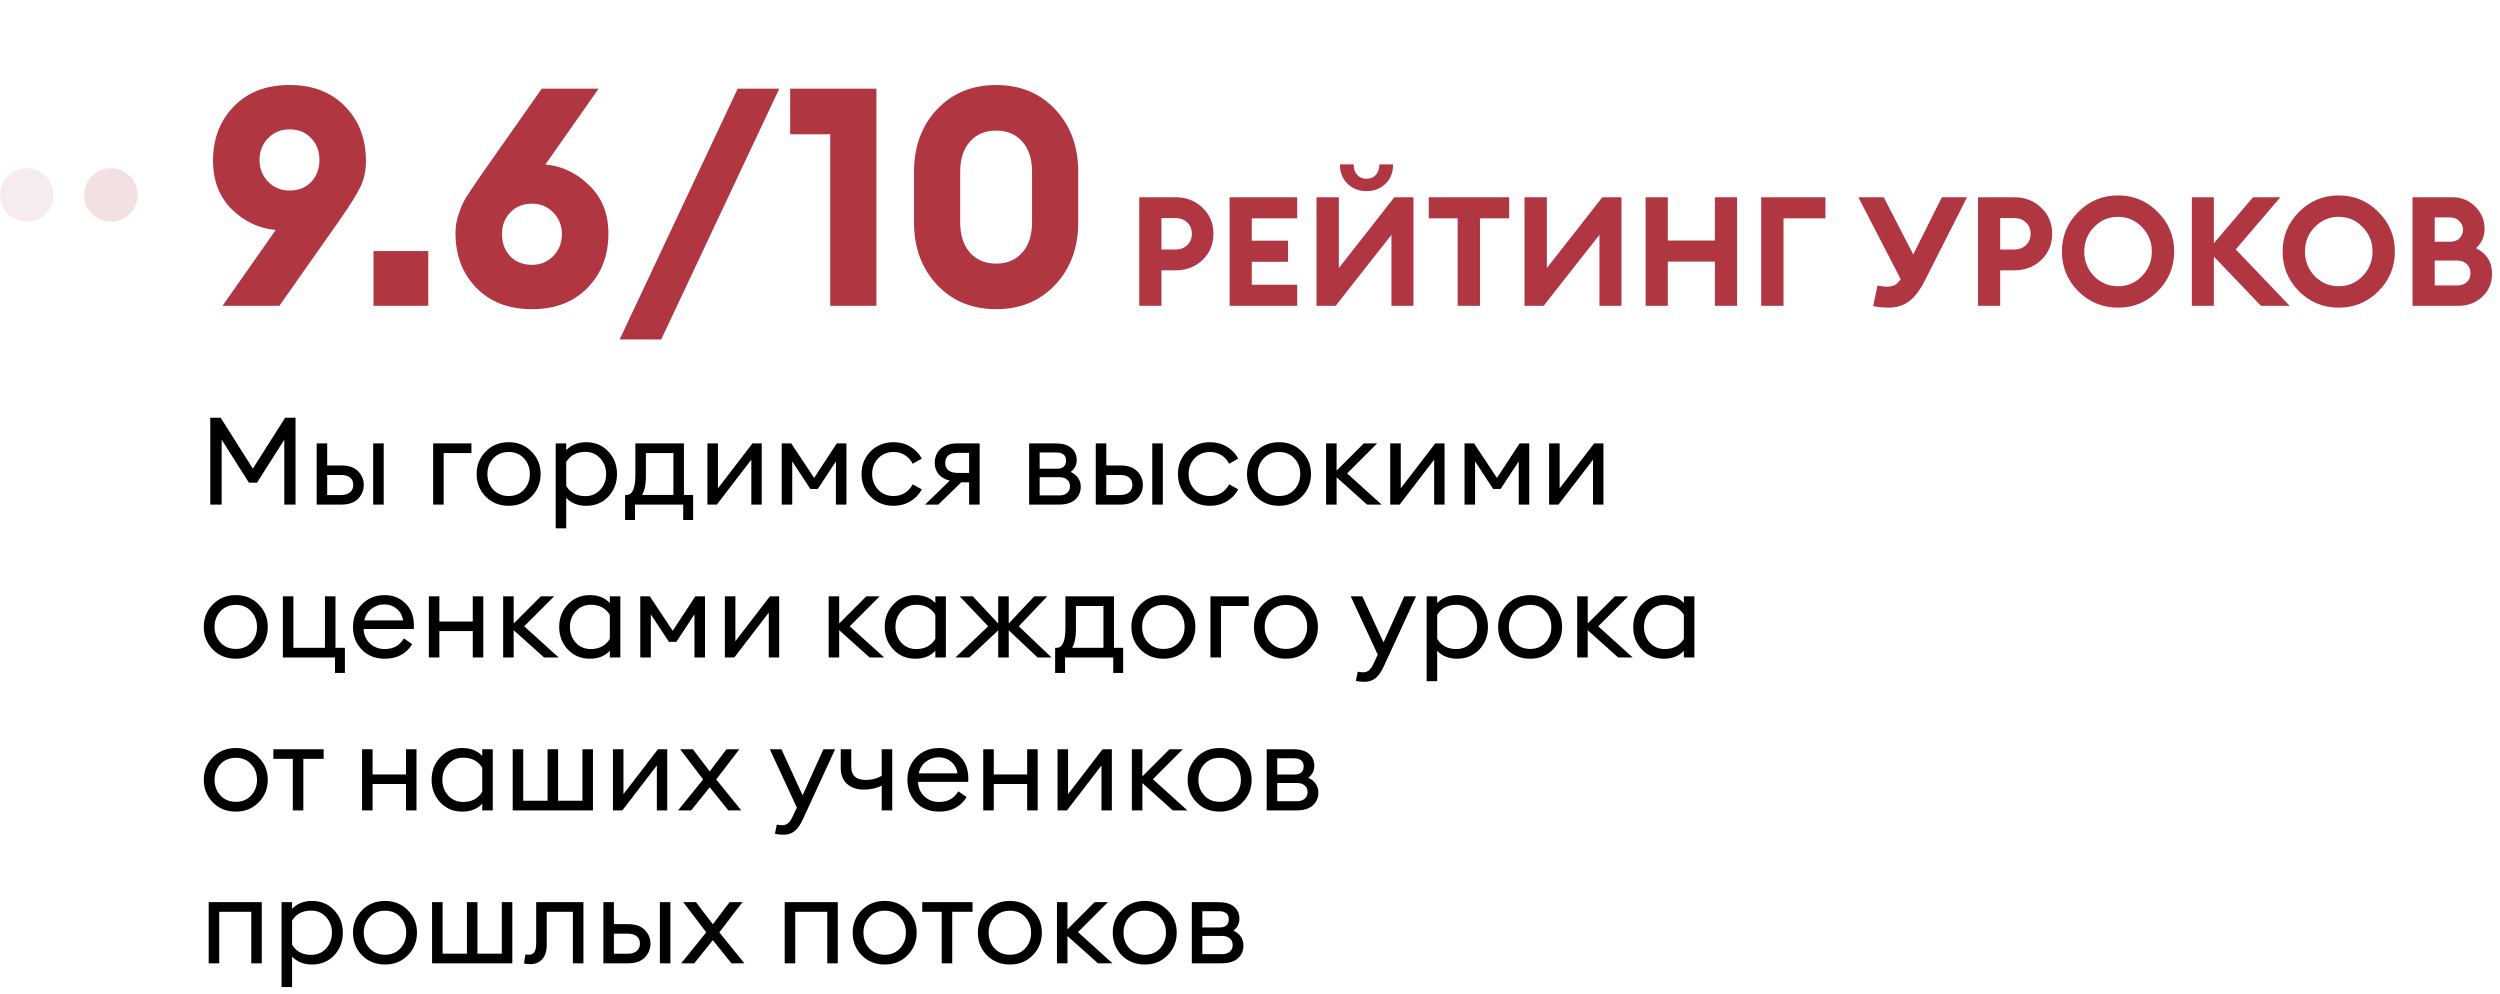 <?xml version="1.0" encoding="UTF-8"?> <svg xmlns="http://www.w3.org/2000/svg" width="327" height="130" viewBox="0 0 327 130" fill="none"><path d="M29.104 40L36.064 30.08C33.904 29.893 31.997 29 30.344 27.4C28.69 25.773 27.864 23.64 27.864 21C27.864 18.147 28.77 15.787 30.584 13.92C32.397 12.053 34.824 11.12 37.864 11.12C40.904 11.12 43.33 12.053 45.144 13.92C46.957 15.787 47.864 18.16 47.864 21.04C47.864 22.32 47.624 23.453 47.144 24.44C46.664 25.427 45.784 26.84 44.504 28.68L36.544 40H29.104ZM37.864 24.92C39.037 24.92 39.984 24.547 40.704 23.8C41.424 23.027 41.784 22.067 41.784 20.92C41.784 19.773 41.424 18.827 40.704 18.08C39.984 17.307 39.037 16.92 37.864 16.92C36.744 16.92 35.81 17.307 35.064 18.08C34.317 18.853 33.944 19.8 33.944 20.92C33.944 22.04 34.317 22.987 35.064 23.76C35.81 24.533 36.744 24.92 37.864 24.92ZM56.016 40H48.856V32.84H56.016V40ZM76.859 37.64C75.045 39.507 72.619 40.44 69.579 40.44C66.539 40.44 64.112 39.507 62.299 37.64C60.485 35.773 59.579 33.4 59.579 30.52C59.579 29.613 59.725 28.747 60.019 27.92C60.312 27.067 60.632 26.36 60.979 25.8C61.352 25.213 62.005 24.24 62.939 22.88L70.859 11.6H78.299L71.339 21.52C73.499 21.707 75.405 22.613 77.059 24.24C78.739 25.84 79.579 27.947 79.579 30.56C79.579 33.413 78.672 35.773 76.859 37.64ZM69.579 34.64C70.699 34.64 71.632 34.253 72.379 33.48C73.125 32.707 73.499 31.76 73.499 30.64C73.499 29.52 73.125 28.573 72.379 27.8C71.632 27.027 70.699 26.64 69.579 26.64C68.405 26.64 67.459 27.027 66.739 27.8C66.019 28.547 65.659 29.493 65.659 30.64C65.659 31.787 66.019 32.747 66.739 33.52C67.459 34.267 68.405 34.64 69.579 34.64ZM81.047 44.4L96.487 11.6H101.927L86.487 44.4H81.047ZM108.594 40V17.56H103.354V11.6H114.634V40H108.594ZM130.313 40.44C127.139 40.44 124.553 39.373 122.553 37.24C120.553 35.107 119.553 32.387 119.553 29.08V22.48C119.553 19.173 120.553 16.453 122.553 14.32C124.553 12.187 127.139 11.12 130.313 11.12C133.459 11.12 136.033 12.187 138.033 14.32C140.033 16.453 141.033 19.173 141.033 22.48V29.08C141.033 32.387 140.033 35.107 138.033 37.24C136.033 39.373 133.459 40.44 130.313 40.44ZM130.313 34.48C131.726 34.48 132.859 34 133.713 33.04C134.566 32.08 134.993 30.76 134.993 29.08V22.48C134.993 20.8 134.566 19.48 133.713 18.52C132.859 17.56 131.726 17.08 130.313 17.08C128.873 17.08 127.726 17.56 126.873 18.52C126.019 19.48 125.593 20.8 125.593 22.48V29.08C125.593 30.76 126.019 32.08 126.873 33.04C127.726 34 128.873 34.48 130.313 34.48ZM157.298 27.18C158.244 28.087 158.718 29.22 158.718 30.58C158.718 31.94 158.244 33.08 157.298 34C156.351 34.907 155.164 35.36 153.738 35.36H151.918V40H149.018V25.8H153.738C155.164 25.8 156.351 26.26 157.298 27.18ZM155.298 32.06C155.698 31.673 155.898 31.18 155.898 30.58C155.898 29.98 155.698 29.487 155.298 29.1C154.898 28.713 154.364 28.52 153.698 28.52H151.918V32.64H153.698C154.364 32.64 154.898 32.447 155.298 32.06ZM160.834 40V25.8H169.674V28.56H163.734V31.48H168.474V34.24H163.734V37.24H169.674V40H160.834ZM174.701 40H172.201V25.8H175.121V35.06L182.381 25.8H184.881V40H182.001V30.72L174.701 40ZM181.221 24.04C180.554 24.68 179.728 25 178.741 25C177.754 25 176.928 24.68 176.261 24.04C175.594 23.387 175.261 22.54 175.261 21.5H177.061C177.061 22.073 177.214 22.533 177.521 22.88C177.828 23.213 178.234 23.38 178.741 23.38C179.248 23.38 179.654 23.213 179.961 22.88C180.268 22.533 180.421 22.073 180.421 21.5H182.221C182.221 22.54 181.888 23.387 181.221 24.04ZM190.661 40V28.56H186.881V25.8H197.401V28.56H193.581V40H190.661ZM201.908 40H199.408V25.8H202.328V35.06L209.588 25.8H212.088V40H209.208V30.72L201.908 40ZM215.248 40V25.8H218.148V31.46H224.308V25.8H227.208V40H224.308V34.22H218.148V40H215.248ZM238.765 25.8V28.56H233.285V40H230.365V25.8H238.765ZM245.012 40.04L245.572 37.34C246.079 37.447 246.479 37.5 246.772 37.5C247.185 37.5 247.532 37.433 247.812 37.3C248.092 37.153 248.359 36.893 248.612 36.52L243.072 25.8H246.392L250.252 33.28L253.992 25.8H257.292L251.852 36.54C251.212 37.847 250.512 38.793 249.752 39.38C248.992 39.953 248.079 40.24 247.012 40.24C246.292 40.24 245.625 40.173 245.012 40.04ZM267.005 27.18C267.951 28.087 268.425 29.22 268.425 30.58C268.425 31.94 267.951 33.08 267.005 34C266.058 34.907 264.871 35.36 263.445 35.36H261.625V40H258.725V25.8H263.445C264.871 25.8 266.058 26.26 267.005 27.18ZM265.005 32.06C265.405 31.673 265.605 31.18 265.605 30.58C265.605 29.98 265.405 29.487 265.005 29.1C264.605 28.713 264.071 28.52 263.405 28.52H261.625V32.64H263.405C264.071 32.64 264.605 32.447 265.005 32.06ZM273.901 36.12C274.768 37 275.814 37.44 277.041 37.44C278.268 37.44 279.308 37 280.161 36.12C281.028 35.227 281.461 34.153 281.461 32.9C281.461 31.647 281.028 30.58 280.161 29.7C279.308 28.807 278.268 28.36 277.041 28.36C275.814 28.36 274.768 28.807 273.901 29.7C273.048 30.58 272.621 31.647 272.621 32.9C272.621 34.153 273.048 35.227 273.901 36.12ZM282.221 38.1C280.794 39.527 279.068 40.24 277.041 40.24C275.014 40.24 273.281 39.527 271.841 38.1C270.414 36.66 269.701 34.927 269.701 32.9C269.701 30.873 270.414 29.147 271.841 27.72C273.281 26.28 275.014 25.56 277.041 25.56C279.068 25.56 280.794 26.28 282.221 27.72C283.661 29.147 284.381 30.873 284.381 32.9C284.381 34.927 283.661 36.66 282.221 38.1ZM295.733 40L289.573 33.56V40H286.693V25.8H289.573V31.82L294.693 25.8H298.273L292.433 32.62L299.493 40H295.733ZM302.768 36.12C303.635 37 304.681 37.44 305.908 37.44C307.135 37.44 308.175 37 309.028 36.12C309.895 35.227 310.328 34.153 310.328 32.9C310.328 31.647 309.895 30.58 309.028 29.7C308.175 28.807 307.135 28.36 305.908 28.36C304.681 28.36 303.635 28.807 302.768 29.7C301.915 30.58 301.488 31.647 301.488 32.9C301.488 34.153 301.915 35.227 302.768 36.12ZM311.088 38.1C309.661 39.527 307.935 40.24 305.908 40.24C303.881 40.24 302.148 39.527 300.708 38.1C299.281 36.66 298.568 34.927 298.568 32.9C298.568 30.873 299.281 29.147 300.708 27.72C302.148 26.28 303.881 25.56 305.908 25.56C307.935 25.56 309.661 26.28 311.088 27.72C312.528 29.147 313.248 30.873 313.248 32.9C313.248 34.927 312.528 36.66 311.088 38.1ZM315.56 40V25.8H320.76C321.947 25.8 322.947 26.207 323.76 27.02C324.574 27.82 324.98 28.787 324.98 29.92C324.98 30.947 324.607 31.793 323.86 32.46C325.26 33.153 325.96 34.273 325.96 35.82C325.96 37.007 325.54 38 324.7 38.8C323.86 39.6 322.814 40 321.56 40H315.56ZM318.46 37.34H321.36C321.907 37.34 322.34 37.193 322.66 36.9C322.98 36.593 323.14 36.2 323.14 35.72C323.14 35.24 322.98 34.847 322.66 34.54C322.34 34.233 321.907 34.08 321.36 34.08H318.46V37.34ZM318.46 31.62H320.48C320.987 31.62 321.394 31.473 321.7 31.18C322.007 30.873 322.16 30.493 322.16 30.04C322.16 29.6 322 29.227 321.68 28.92C321.374 28.6 320.974 28.44 320.48 28.44H318.46V31.62Z" fill="#B03641"></path><path d="M27.504 66V54.64H28.864L33.072 61.296L37.296 54.64H38.656V66H37.184V57.52L33.616 63.136H32.56L28.992 57.504V66H27.504ZM48.813 66V58H50.189V66H48.813ZM41.421 66V58H42.797V60.88H44.653C45.613 60.88 46.338 61.131 46.829 61.632C47.33 62.133 47.581 62.731 47.581 63.424C47.581 64.128 47.33 64.736 46.829 65.248C46.328 65.749 45.597 66 44.637 66H41.421ZM42.797 62.128V64.752H44.589C45.101 64.752 45.496 64.635 45.773 64.4C46.061 64.165 46.205 63.84 46.205 63.424C46.205 63.008 46.066 62.688 45.789 62.464C45.512 62.24 45.117 62.128 44.605 62.128H42.797ZM56.655 66V58H61.663V59.264H58.031V66H56.655ZM66.535 66.16C65.33 66.16 64.328 65.76 63.528 64.96C62.738 64.149 62.343 63.163 62.343 62C62.343 60.837 62.738 59.856 63.528 59.056C64.328 58.245 65.33 57.84 66.535 57.84C67.73 57.84 68.722 58.245 69.511 59.056C70.311 59.856 70.712 60.837 70.712 62C70.712 63.163 70.311 64.149 69.511 64.96C68.722 65.76 67.73 66.16 66.535 66.16ZM64.519 64.048C65.042 64.603 65.714 64.88 66.535 64.88C67.357 64.88 68.023 64.603 68.535 64.048C69.047 63.493 69.303 62.811 69.303 62C69.303 61.189 69.047 60.507 68.535 59.952C68.023 59.397 67.357 59.12 66.535 59.12C65.714 59.12 65.042 59.397 64.519 59.952C64.007 60.507 63.752 61.189 63.752 62C63.752 62.811 64.007 63.493 64.519 64.048ZM72.687 69.104V58H74.063V58.88C74.724 58.187 75.593 57.84 76.671 57.84C77.844 57.84 78.809 58.245 79.567 59.056C80.324 59.856 80.703 60.837 80.703 62C80.703 63.163 80.324 64.149 79.567 64.96C78.809 65.76 77.844 66.16 76.671 66.16C75.593 66.16 74.724 65.813 74.063 65.12V69.104H72.687ZM76.559 64.896C77.348 64.896 77.999 64.619 78.511 64.064C79.023 63.499 79.279 62.811 79.279 62C79.279 61.189 79.023 60.507 78.511 59.952C77.999 59.387 77.348 59.104 76.559 59.104C75.439 59.104 74.607 59.541 74.063 60.416V63.568C74.607 64.453 75.439 64.896 76.559 64.896ZM81.762 64.736H81.954C82.722 64.736 83.106 63.872 83.106 62.144V58H89.458V64.736H90.658V68.016H89.362V66H83.058V68.016H81.762V64.736ZM84.482 59.264V62.368C84.482 63.371 84.317 64.16 83.986 64.736H88.082V59.264H84.482ZM93.762 66H92.53V58H93.906V63.872L98.418 58H99.634V66H98.274V60.128L93.762 66ZM102.249 58H103.497L106.489 62.512L109.449 58H110.713V66H109.337V60.352L106.969 63.952H105.993L103.625 60.352V66H102.249V58ZM116.88 66.16C115.674 66.16 114.672 65.76 113.872 64.96C113.082 64.16 112.688 63.173 112.688 62C112.688 60.827 113.082 59.84 113.872 59.04C114.672 58.24 115.674 57.84 116.88 57.84C117.69 57.84 118.416 58.032 119.056 58.416C119.706 58.8 120.213 59.323 120.576 59.984L119.376 60.656C119.141 60.187 118.805 59.813 118.368 59.536C117.941 59.259 117.445 59.12 116.88 59.12C116.058 59.12 115.386 59.397 114.864 59.952C114.341 60.507 114.08 61.189 114.08 62C114.08 62.811 114.341 63.493 114.864 64.048C115.386 64.603 116.058 64.88 116.88 64.88C117.445 64.88 117.941 64.741 118.368 64.464C118.805 64.187 119.141 63.813 119.376 63.344L120.576 64.016C120.213 64.677 119.706 65.2 119.056 65.584C118.416 65.968 117.69 66.16 116.88 66.16ZM120.998 66L124.231 62.864C123.601 62.715 123.116 62.437 122.775 62.032C122.433 61.616 122.263 61.12 122.263 60.544C122.263 59.808 122.513 59.2 123.015 58.72C123.527 58.24 124.247 58 125.174 58H128.135V66H126.759V63.088H125.735L122.727 66H120.998ZM125.255 61.856H126.759V59.232H125.255C124.177 59.232 123.639 59.675 123.639 60.56C123.639 60.976 123.777 61.296 124.055 61.52C124.343 61.744 124.743 61.856 125.255 61.856ZM134.609 66V58H138.097C138.982 58 139.659 58.197 140.129 58.592C140.598 58.987 140.833 59.515 140.833 60.176C140.833 60.805 140.571 61.323 140.049 61.728C140.923 62.155 141.361 62.805 141.361 63.68C141.361 64.352 141.121 64.907 140.641 65.344C140.161 65.781 139.441 66 138.481 66H134.609ZM135.985 64.8H138.561C138.987 64.8 139.323 64.693 139.569 64.48C139.825 64.267 139.953 63.973 139.953 63.6C139.953 63.227 139.825 62.939 139.569 62.736C139.323 62.523 138.987 62.416 138.561 62.416H135.985V64.8ZM135.985 61.312H138.209C139.03 61.312 139.441 60.955 139.441 60.24C139.441 59.867 139.323 59.6 139.089 59.44C138.854 59.269 138.561 59.184 138.209 59.184H135.985V61.312ZM150.719 66V58H152.095V66H150.719ZM143.327 66V58H144.703V60.88H146.559C147.519 60.88 148.245 61.131 148.735 61.632C149.237 62.133 149.487 62.731 149.487 63.424C149.487 64.128 149.237 64.736 148.735 65.248C148.234 65.749 147.503 66 146.543 66H143.327ZM144.703 62.128V64.752H146.495C147.007 64.752 147.402 64.635 147.679 64.4C147.967 64.165 148.111 63.84 148.111 63.424C148.111 63.008 147.973 62.688 147.695 62.464C147.418 62.24 147.023 62.128 146.511 62.128H144.703ZM158.27 66.16C157.065 66.16 156.062 65.76 155.262 64.96C154.473 64.16 154.078 63.173 154.078 62C154.078 60.827 154.473 59.84 155.262 59.04C156.062 58.24 157.065 57.84 158.27 57.84C159.081 57.84 159.806 58.032 160.446 58.416C161.097 58.8 161.604 59.323 161.966 59.984L160.766 60.656C160.532 60.187 160.196 59.813 159.758 59.536C159.332 59.259 158.836 59.12 158.27 59.12C157.449 59.12 156.777 59.397 156.254 59.952C155.732 60.507 155.47 61.189 155.47 62C155.47 62.811 155.732 63.493 156.254 64.048C156.777 64.603 157.449 64.88 158.27 64.88C158.836 64.88 159.332 64.741 159.758 64.464C160.196 64.187 160.532 63.813 160.766 63.344L161.966 64.016C161.604 64.677 161.097 65.2 160.446 65.584C159.806 65.968 159.081 66.16 158.27 66.16ZM167.301 66.16C166.096 66.16 165.093 65.76 164.293 64.96C163.504 64.149 163.109 63.163 163.109 62C163.109 60.837 163.504 59.856 164.293 59.056C165.093 58.245 166.096 57.84 167.301 57.84C168.496 57.84 169.488 58.245 170.277 59.056C171.077 59.856 171.477 60.837 171.477 62C171.477 63.163 171.077 64.149 170.277 64.96C169.488 65.76 168.496 66.16 167.301 66.16ZM165.285 64.048C165.808 64.603 166.48 64.88 167.301 64.88C168.122 64.88 168.789 64.603 169.301 64.048C169.813 63.493 170.069 62.811 170.069 62C170.069 61.189 169.813 60.507 169.301 59.952C168.789 59.397 168.122 59.12 167.301 59.12C166.48 59.12 165.808 59.397 165.285 59.952C164.773 60.507 164.517 61.189 164.517 62C164.517 62.811 164.773 63.493 165.285 64.048ZM178.812 66L174.828 62.432V66H173.452V58H174.828V61.552L178.38 58H180.124L176.204 61.92L180.716 66H178.812ZM183.075 66H181.843V58H183.219V63.872L187.731 58H188.947V66H187.587V60.128L183.075 66ZM191.562 58H192.81L195.802 62.512L198.762 58H200.026V66H198.65V60.352L196.282 63.952H195.306L192.938 60.352V66H191.562V58ZM203.856 66H202.624V58H204V63.872L208.512 58H209.728V66H208.368V60.128L203.856 66ZM30.848 86.16C29.643 86.16 28.64 85.76 27.84 84.96C27.051 84.149 26.656 83.163 26.656 82C26.656 80.837 27.051 79.856 27.84 79.056C28.64 78.245 29.643 77.84 30.848 77.84C32.043 77.84 33.035 78.245 33.824 79.056C34.624 79.856 35.024 80.837 35.024 82C35.024 83.163 34.624 84.149 33.824 84.96C33.035 85.76 32.043 86.16 30.848 86.16ZM28.832 84.048C29.355 84.603 30.027 84.88 30.848 84.88C31.669 84.88 32.336 84.603 32.848 84.048C33.36 83.493 33.616 82.811 33.616 82C33.616 81.189 33.36 80.507 32.848 79.952C32.336 79.397 31.669 79.12 30.848 79.12C30.027 79.12 29.355 79.397 28.832 79.952C28.32 80.507 28.064 81.189 28.064 82C28.064 82.811 28.32 83.493 28.832 84.048ZM45.111 84.736V88.016H43.815V86H36.999V78H38.375V84.736H42.503V78H43.879V84.736H45.111ZM50.316 86.16C49.089 86.16 48.092 85.765 47.324 84.976C46.556 84.187 46.172 83.195 46.172 82C46.172 80.816 46.561 79.829 47.34 79.04C48.119 78.24 49.116 77.84 50.332 77.84C51.409 77.84 52.311 78.203 53.036 78.928C53.772 79.643 54.14 80.619 54.14 81.856C54.14 82.016 54.135 82.155 54.124 82.272H47.564C47.585 83.019 47.852 83.643 48.364 84.144C48.887 84.645 49.543 84.896 50.332 84.896C51.452 84.896 52.284 84.432 52.828 83.504L53.916 84.256C53.137 85.525 51.937 86.16 50.316 86.16ZM47.66 81.152H52.732C52.625 80.512 52.343 80.005 51.884 79.632C51.436 79.248 50.903 79.056 50.284 79.056C49.655 79.056 49.089 79.248 48.588 79.632C48.097 80.005 47.788 80.512 47.66 81.152ZM56.093 86V78H57.469V81.296H61.837V78H63.213V86H61.837V82.544H57.469V86H56.093ZM71.172 86L67.188 82.432V86H65.812V78H67.188V81.552L70.74 78H72.484L68.564 81.92L73.076 86H71.172ZM77.157 86.16C75.994 86.16 75.034 85.76 74.277 84.96C73.519 84.149 73.141 83.163 73.141 82C73.141 80.837 73.519 79.856 74.277 79.056C75.034 78.245 75.994 77.84 77.157 77.84C78.255 77.84 79.125 78.187 79.765 78.88V78H81.141V86H79.765V85.12C79.125 85.813 78.255 86.16 77.157 86.16ZM77.269 84.896C78.389 84.896 79.221 84.453 79.765 83.568V80.416C79.221 79.541 78.389 79.104 77.269 79.104C76.479 79.104 75.829 79.387 75.317 79.952C74.805 80.507 74.549 81.189 74.549 82C74.549 82.811 74.805 83.499 75.317 84.064C75.829 84.619 76.479 84.896 77.269 84.896ZM83.749 78H84.997L87.989 82.512L90.949 78H92.213V86H90.837V80.352L88.469 83.952H87.493L85.125 80.352V86H83.749V78ZM96.044 86H94.812V78H96.188V83.872L100.7 78H101.916V86H100.556V80.128L96.044 86ZM113.75 86L109.766 82.432V86H108.39V78H109.766V81.552L113.318 78H115.062L111.142 81.92L115.654 86H113.75ZM119.735 86.16C118.572 86.16 117.612 85.76 116.855 84.96C116.098 84.149 115.719 83.163 115.719 82C115.719 80.837 116.098 79.856 116.855 79.056C117.612 78.245 118.572 77.84 119.735 77.84C120.834 77.84 121.703 78.187 122.343 78.88V78H123.719V86H122.343V85.12C121.703 85.813 120.834 86.16 119.735 86.16ZM119.847 84.896C120.967 84.896 121.799 84.453 122.343 83.568V80.416C121.799 79.541 120.967 79.104 119.847 79.104C119.058 79.104 118.407 79.387 117.895 79.952C117.383 80.507 117.127 81.189 117.127 82C117.127 82.811 117.383 83.499 117.895 84.064C118.407 84.619 119.058 84.896 119.847 84.896ZM135.719 86L131.943 82.448V86H130.567V82.448L126.791 86H124.967L129.255 81.92L125.527 78H127.239L130.567 81.552V78H131.943V81.552L135.287 78H136.983L133.255 81.92L137.543 86H135.719ZM138.012 84.736H138.204C138.972 84.736 139.356 83.872 139.356 82.144V78H145.708V84.736H146.908V88.016H145.612V86H139.308V88.016H138.012V84.736ZM140.732 79.264V82.368C140.732 83.371 140.567 84.16 140.236 84.736H144.332V79.264H140.732ZM152.176 86.16C150.971 86.16 149.968 85.76 149.168 84.96C148.379 84.149 147.984 83.163 147.984 82C147.984 80.837 148.379 79.856 149.168 79.056C149.968 78.245 150.971 77.84 152.176 77.84C153.371 77.84 154.363 78.245 155.152 79.056C155.952 79.856 156.352 80.837 156.352 82C156.352 83.163 155.952 84.149 155.152 84.96C154.363 85.76 153.371 86.16 152.176 86.16ZM150.16 84.048C150.683 84.603 151.355 84.88 152.176 84.88C152.997 84.88 153.664 84.603 154.176 84.048C154.688 83.493 154.944 82.811 154.944 82C154.944 81.189 154.688 80.507 154.176 79.952C153.664 79.397 152.997 79.12 152.176 79.12C151.355 79.12 150.683 79.397 150.16 79.952C149.648 80.507 149.392 81.189 149.392 82C149.392 82.811 149.648 83.493 150.16 84.048ZM158.327 86V78H163.335V79.264H159.703V86H158.327ZM168.207 86.16C167.002 86.16 165.999 85.76 165.199 84.96C164.41 84.149 164.015 83.163 164.015 82C164.015 80.837 164.41 79.856 165.199 79.056C165.999 78.245 167.002 77.84 168.207 77.84C169.402 77.84 170.394 78.245 171.183 79.056C171.983 79.856 172.383 80.837 172.383 82C172.383 83.163 171.983 84.149 171.183 84.96C170.394 85.76 169.402 86.16 168.207 86.16ZM166.191 84.048C166.714 84.603 167.386 84.88 168.207 84.88C169.029 84.88 169.695 84.603 170.207 84.048C170.719 83.493 170.975 82.811 170.975 82C170.975 81.189 170.719 80.507 170.207 79.952C169.695 79.397 169.029 79.12 168.207 79.12C167.386 79.12 166.714 79.397 166.191 79.952C165.679 80.507 165.423 81.189 165.423 82C165.423 82.811 165.679 83.493 166.191 84.048ZM185.219 78L181.027 87.104C180.696 87.84 180.334 88.368 179.939 88.688C179.544 89.019 179.043 89.184 178.435 89.184C178.03 89.184 177.667 89.141 177.347 89.056L177.587 87.856C177.854 87.909 178.104 87.936 178.339 87.936C178.616 87.936 178.862 87.845 179.075 87.664C179.288 87.493 179.496 87.179 179.699 86.72L180.211 85.632L176.675 78H178.195L180.963 84.032L183.683 78H185.219ZM186.609 89.104V78H187.985V78.88C188.646 78.187 189.515 77.84 190.593 77.84C191.766 77.84 192.731 78.245 193.489 79.056C194.246 79.856 194.625 80.837 194.625 82C194.625 83.163 194.246 84.149 193.489 84.96C192.731 85.76 191.766 86.16 190.593 86.16C189.515 86.16 188.646 85.813 187.985 85.12V89.104H186.609ZM190.481 84.896C191.27 84.896 191.921 84.619 192.433 84.064C192.945 83.499 193.201 82.811 193.201 82C193.201 81.189 192.945 80.507 192.433 79.952C191.921 79.387 191.27 79.104 190.481 79.104C189.361 79.104 188.529 79.541 187.985 80.416V83.568C188.529 84.453 189.361 84.896 190.481 84.896ZM200.145 86.16C198.94 86.16 197.937 85.76 197.137 84.96C196.348 84.149 195.953 83.163 195.953 82C195.953 80.837 196.348 79.856 197.137 79.056C197.937 78.245 198.94 77.84 200.145 77.84C201.34 77.84 202.332 78.245 203.121 79.056C203.921 79.856 204.321 80.837 204.321 82C204.321 83.163 203.921 84.149 203.121 84.96C202.332 85.76 201.34 86.16 200.145 86.16ZM198.129 84.048C198.652 84.603 199.324 84.88 200.145 84.88C200.966 84.88 201.633 84.603 202.145 84.048C202.657 83.493 202.913 82.811 202.913 82C202.913 81.189 202.657 80.507 202.145 79.952C201.633 79.397 200.966 79.12 200.145 79.12C199.324 79.12 198.652 79.397 198.129 79.952C197.617 80.507 197.361 81.189 197.361 82C197.361 82.811 197.617 83.493 198.129 84.048ZM211.656 86L207.672 82.432V86H206.296V78H207.672V81.552L211.224 78H212.968L209.048 81.92L213.56 86H211.656ZM217.641 86.16C216.478 86.16 215.518 85.76 214.761 84.96C214.004 84.149 213.625 83.163 213.625 82C213.625 80.837 214.004 79.856 214.761 79.056C215.518 78.245 216.478 77.84 217.641 77.84C218.74 77.84 219.609 78.187 220.249 78.88V78H221.625V86H220.249V85.12C219.609 85.813 218.74 86.16 217.641 86.16ZM217.753 84.896C218.873 84.896 219.705 84.453 220.249 83.568V80.416C219.705 79.541 218.873 79.104 217.753 79.104C216.964 79.104 216.313 79.387 215.801 79.952C215.289 80.507 215.033 81.189 215.033 82C215.033 82.811 215.289 83.499 215.801 84.064C216.313 84.619 216.964 84.896 217.753 84.896ZM30.848 106.16C29.643 106.16 28.64 105.76 27.84 104.96C27.051 104.149 26.656 103.163 26.656 102C26.656 100.837 27.051 99.856 27.84 99.056C28.64 98.245 29.643 97.84 30.848 97.84C32.043 97.84 33.035 98.245 33.824 99.056C34.624 99.856 35.024 100.837 35.024 102C35.024 103.163 34.624 104.149 33.824 104.96C33.035 105.76 32.043 106.16 30.848 106.16ZM28.832 104.048C29.355 104.603 30.027 104.88 30.848 104.88C31.669 104.88 32.336 104.603 32.848 104.048C33.36 103.493 33.616 102.811 33.616 102C33.616 101.189 33.36 100.507 32.848 99.952C32.336 99.397 31.669 99.12 30.848 99.12C30.027 99.12 29.355 99.397 28.832 99.952C28.32 100.507 28.064 101.189 28.064 102C28.064 102.811 28.32 103.493 28.832 104.048ZM38.3 106V99.264H35.756V98H42.332V99.264H39.676V106H38.3ZM47.358 106V98H48.734V101.296H53.102V98H54.478V106H53.102V102.544H48.734V106H47.358ZM60.469 106.16C59.307 106.16 58.347 105.76 57.589 104.96C56.832 104.149 56.453 103.163 56.453 102C56.453 100.837 56.832 99.856 57.589 99.056C58.347 98.245 59.307 97.84 60.469 97.84C61.568 97.84 62.437 98.187 63.077 98.88V98H64.453V106H63.077V105.12C62.437 105.813 61.568 106.16 60.469 106.16ZM60.581 104.896C61.701 104.896 62.533 104.453 63.077 103.568V100.416C62.533 99.541 61.701 99.104 60.581 99.104C59.792 99.104 59.141 99.387 58.629 99.952C58.117 100.507 57.861 101.189 57.861 102C57.861 102.811 58.117 103.499 58.629 104.064C59.141 104.619 59.792 104.896 60.581 104.896ZM67.062 106V98H68.438V104.736H71.622V98H72.998V104.736H76.182V98H77.558V106H67.062ZM81.403 106H80.171V98H81.547V103.872L86.059 98H87.275V106H85.915V100.128L81.403 106ZM95.266 106L92.834 102.976L90.402 106H88.69L91.97 101.952L88.962 98H90.626L92.834 100.896L95.026 98H96.706L93.682 101.952L96.962 106H95.266ZM109.235 98L105.043 107.104C104.712 107.84 104.349 108.368 103.955 108.688C103.56 109.019 103.059 109.184 102.451 109.184C102.045 109.184 101.683 109.141 101.363 109.056L101.603 107.856C101.869 107.909 102.12 107.936 102.355 107.936C102.632 107.936 102.877 107.845 103.091 107.664C103.304 107.493 103.512 107.179 103.715 106.72L104.227 105.632L100.691 98H102.211L104.979 104.032L107.699 98H109.235ZM116.704 106H115.328V102.752C114.667 103.104 113.888 103.28 112.992 103.28C112.075 103.28 111.339 103.029 110.784 102.528C110.24 102.027 109.968 101.328 109.968 100.432V98H111.344V100.288C111.344 101.44 111.979 102.016 113.248 102.016C114.027 102.016 114.72 101.835 115.328 101.472V98H116.704V106ZM122.832 106.16C121.605 106.16 120.608 105.765 119.84 104.976C119.072 104.187 118.688 103.195 118.688 102C118.688 100.816 119.077 99.829 119.856 99.04C120.634 98.24 121.632 97.84 122.848 97.84C123.925 97.84 124.826 98.203 125.552 98.928C126.288 99.643 126.656 100.619 126.656 101.856C126.656 102.016 126.65 102.155 126.64 102.272H120.08C120.101 103.019 120.368 103.643 120.88 104.144C121.402 104.645 122.058 104.896 122.848 104.896C123.968 104.896 124.8 104.432 125.344 103.504L126.432 104.256C125.653 105.525 124.453 106.16 122.832 106.16ZM120.176 101.152H125.248C125.141 100.512 124.858 100.005 124.4 99.632C123.952 99.248 123.418 99.056 122.8 99.056C122.17 99.056 121.605 99.248 121.104 99.632C120.613 100.005 120.304 100.512 120.176 101.152ZM128.609 106V98H129.985V101.296H134.353V98H135.729V106H134.353V102.544H129.985V106H128.609ZM139.559 106H138.327V98H139.703V103.872L144.215 98H145.431V106H144.071V100.128L139.559 106ZM153.406 106L149.422 102.432V106H148.046V98H149.422V101.552L152.974 98H154.718L150.798 101.92L155.31 106H153.406ZM159.536 106.16C158.33 106.16 157.328 105.76 156.528 104.96C155.738 104.149 155.344 103.163 155.344 102C155.344 100.837 155.738 99.856 156.528 99.056C157.328 98.245 158.33 97.84 159.536 97.84C160.73 97.84 161.722 98.245 162.512 99.056C163.312 99.856 163.712 100.837 163.712 102C163.712 103.163 163.312 104.149 162.512 104.96C161.722 105.76 160.73 106.16 159.536 106.16ZM157.52 104.048C158.042 104.603 158.714 104.88 159.536 104.88C160.357 104.88 161.024 104.603 161.536 104.048C162.048 103.493 162.304 102.811 162.304 102C162.304 101.189 162.048 100.507 161.536 99.952C161.024 99.397 160.357 99.12 159.536 99.12C158.714 99.12 158.042 99.397 157.52 99.952C157.008 100.507 156.752 101.189 156.752 102C156.752 102.811 157.008 103.493 157.52 104.048ZM165.687 106V98H169.175C170.06 98 170.737 98.197 171.207 98.592C171.676 98.987 171.911 99.515 171.911 100.176C171.911 100.805 171.649 101.323 171.127 101.728C172.001 102.155 172.439 102.805 172.439 103.68C172.439 104.352 172.199 104.907 171.719 105.344C171.239 105.781 170.519 106 169.559 106H165.687ZM167.063 104.8H169.639C170.065 104.8 170.401 104.693 170.647 104.48C170.903 104.267 171.031 103.973 171.031 103.6C171.031 103.227 170.903 102.939 170.647 102.736C170.401 102.523 170.065 102.416 169.639 102.416H167.063V104.8ZM167.063 101.312H169.287C170.108 101.312 170.519 100.955 170.519 100.24C170.519 99.867 170.401 99.6 170.167 99.44C169.932 99.269 169.639 99.184 169.287 99.184H167.063V101.312ZM27.296 126V118H34.24V126H32.864V119.264H28.672V126H27.296ZM36.827 129.104V118H38.203V118.88C38.865 118.187 39.734 117.84 40.811 117.84C41.985 117.84 42.95 118.245 43.707 119.056C44.465 119.856 44.843 120.837 44.843 122C44.843 123.163 44.465 124.149 43.707 124.96C42.95 125.76 41.985 126.16 40.811 126.16C39.734 126.16 38.865 125.813 38.203 125.12V129.104H36.827ZM40.699 124.896C41.489 124.896 42.139 124.619 42.651 124.064C43.163 123.499 43.419 122.811 43.419 122C43.419 121.189 43.163 120.507 42.651 119.952C42.139 119.387 41.489 119.104 40.699 119.104C39.579 119.104 38.747 119.541 38.203 120.416V123.568C38.747 124.453 39.579 124.896 40.699 124.896ZM50.364 126.16C49.158 126.16 48.156 125.76 47.356 124.96C46.566 124.149 46.172 123.163 46.172 122C46.172 120.837 46.566 119.856 47.356 119.056C48.156 118.245 49.158 117.84 50.364 117.84C51.558 117.84 52.55 118.245 53.34 119.056C54.14 119.856 54.54 120.837 54.54 122C54.54 123.163 54.14 124.149 53.34 124.96C52.55 125.76 51.558 126.16 50.364 126.16ZM48.348 124.048C48.87 124.603 49.542 124.88 50.364 124.88C51.185 124.88 51.852 124.603 52.364 124.048C52.876 123.493 53.132 122.811 53.132 122C53.132 121.189 52.876 120.507 52.364 119.952C51.852 119.397 51.185 119.12 50.364 119.12C49.542 119.12 48.87 119.397 48.348 119.952C47.836 120.507 47.58 121.189 47.58 122C47.58 122.811 47.836 123.493 48.348 124.048ZM56.515 126V118H57.891V124.736H61.075V118H62.451V124.736H65.635V118H67.011V126H56.515ZM69.368 126.112C69.059 126.112 68.781 126.08 68.536 126.016L68.728 124.832C68.846 124.864 68.995 124.88 69.176 124.88C69.496 124.88 69.736 124.763 69.896 124.528C70.056 124.283 70.136 123.872 70.136 123.296V118H76.312V126H74.936V119.264H71.512V123.584C71.512 124.405 71.315 125.035 70.92 125.472C70.525 125.899 70.008 126.112 69.368 126.112ZM86.313 126V118H87.689V126H86.313ZM78.921 126V118H80.297V120.88H82.153C83.113 120.88 83.838 121.131 84.329 121.632C84.83 122.133 85.081 122.731 85.081 123.424C85.081 124.128 84.83 124.736 84.329 125.248C83.828 125.749 83.097 126 82.137 126H78.921ZM80.297 122.128V124.752H82.089C82.601 124.752 82.996 124.635 83.273 124.4C83.561 124.165 83.705 123.84 83.705 123.424C83.705 123.008 83.566 122.688 83.289 122.464C83.012 122.24 82.617 122.128 82.105 122.128H80.297ZM95.672 126L93.24 122.976L90.808 126H89.096L92.376 121.952L89.368 118H91.032L93.24 120.896L95.432 118H97.112L94.088 121.952L97.368 126H95.672ZM102.64 126V118H109.584V126H108.208V119.264H104.016V126H102.64ZM115.723 126.16C114.518 126.16 113.515 125.76 112.715 124.96C111.926 124.149 111.531 123.163 111.531 122C111.531 120.837 111.926 119.856 112.715 119.056C113.515 118.245 114.518 117.84 115.723 117.84C116.918 117.84 117.91 118.245 118.699 119.056C119.499 119.856 119.899 120.837 119.899 122C119.899 123.163 119.499 124.149 118.699 124.96C117.91 125.76 116.918 126.16 115.723 126.16ZM113.707 124.048C114.23 124.603 114.902 124.88 115.723 124.88C116.544 124.88 117.211 124.603 117.723 124.048C118.235 123.493 118.491 122.811 118.491 122C118.491 121.189 118.235 120.507 117.723 119.952C117.211 119.397 116.544 119.12 115.723 119.12C114.902 119.12 114.23 119.397 113.707 119.952C113.195 120.507 112.939 121.189 112.939 122C112.939 122.811 113.195 123.493 113.707 124.048ZM123.175 126V119.264H120.631V118H127.207V119.264H124.551V126H123.175ZM132.098 126.16C130.893 126.16 129.89 125.76 129.09 124.96C128.301 124.149 127.906 123.163 127.906 122C127.906 120.837 128.301 119.856 129.09 119.056C129.89 118.245 130.893 117.84 132.098 117.84C133.293 117.84 134.285 118.245 135.074 119.056C135.874 119.856 136.274 120.837 136.274 122C136.274 123.163 135.874 124.149 135.074 124.96C134.285 125.76 133.293 126.16 132.098 126.16ZM130.082 124.048C130.605 124.603 131.277 124.88 132.098 124.88C132.919 124.88 133.586 124.603 134.098 124.048C134.61 123.493 134.866 122.811 134.866 122C134.866 121.189 134.61 120.507 134.098 119.952C133.586 119.397 132.919 119.12 132.098 119.12C131.277 119.12 130.605 119.397 130.082 119.952C129.57 120.507 129.314 121.189 129.314 122C129.314 122.811 129.57 123.493 130.082 124.048ZM143.609 126L139.625 122.432V126H138.249V118H139.625V121.552L143.177 118H144.921L141.001 121.92L145.513 126H143.609ZM149.739 126.16C148.533 126.16 147.531 125.76 146.731 124.96C145.941 124.149 145.547 123.163 145.547 122C145.547 120.837 145.941 119.856 146.731 119.056C147.531 118.245 148.533 117.84 149.739 117.84C150.933 117.84 151.925 118.245 152.715 119.056C153.515 119.856 153.915 120.837 153.915 122C153.915 123.163 153.515 124.149 152.715 124.96C151.925 125.76 150.933 126.16 149.739 126.16ZM147.723 124.048C148.245 124.603 148.917 124.88 149.739 124.88C150.56 124.88 151.227 124.603 151.739 124.048C152.251 123.493 152.507 122.811 152.507 122C152.507 121.189 152.251 120.507 151.739 119.952C151.227 119.397 150.56 119.12 149.739 119.12C148.917 119.12 148.245 119.397 147.723 119.952C147.211 120.507 146.955 121.189 146.955 122C146.955 122.811 147.211 123.493 147.723 124.048ZM155.89 126V118H159.378C160.263 118 160.94 118.197 161.41 118.592C161.879 118.987 162.114 119.515 162.114 120.176C162.114 120.805 161.852 121.323 161.33 121.728C162.204 122.155 162.642 122.805 162.642 123.68C162.642 124.352 162.402 124.907 161.922 125.344C161.442 125.781 160.722 126 159.762 126H155.89ZM157.266 124.8H159.842C160.268 124.8 160.604 124.693 160.85 124.48C161.106 124.267 161.234 123.973 161.234 123.6C161.234 123.227 161.106 122.939 160.85 122.736C160.604 122.523 160.268 122.416 159.842 122.416H157.266V124.8ZM157.266 121.312H159.49C160.311 121.312 160.722 120.955 160.722 120.24C160.722 119.867 160.604 119.6 160.37 119.44C160.135 119.269 159.842 119.184 159.49 119.184H157.266V121.312Z" fill="black"></path><circle cx="14.5" cy="25.5" r="3.5" fill="#B03641" fill-opacity="0.15"></circle><circle cx="3.5" cy="25.5" r="3.5" fill="#B03641" fill-opacity="0.09"></circle></svg> 